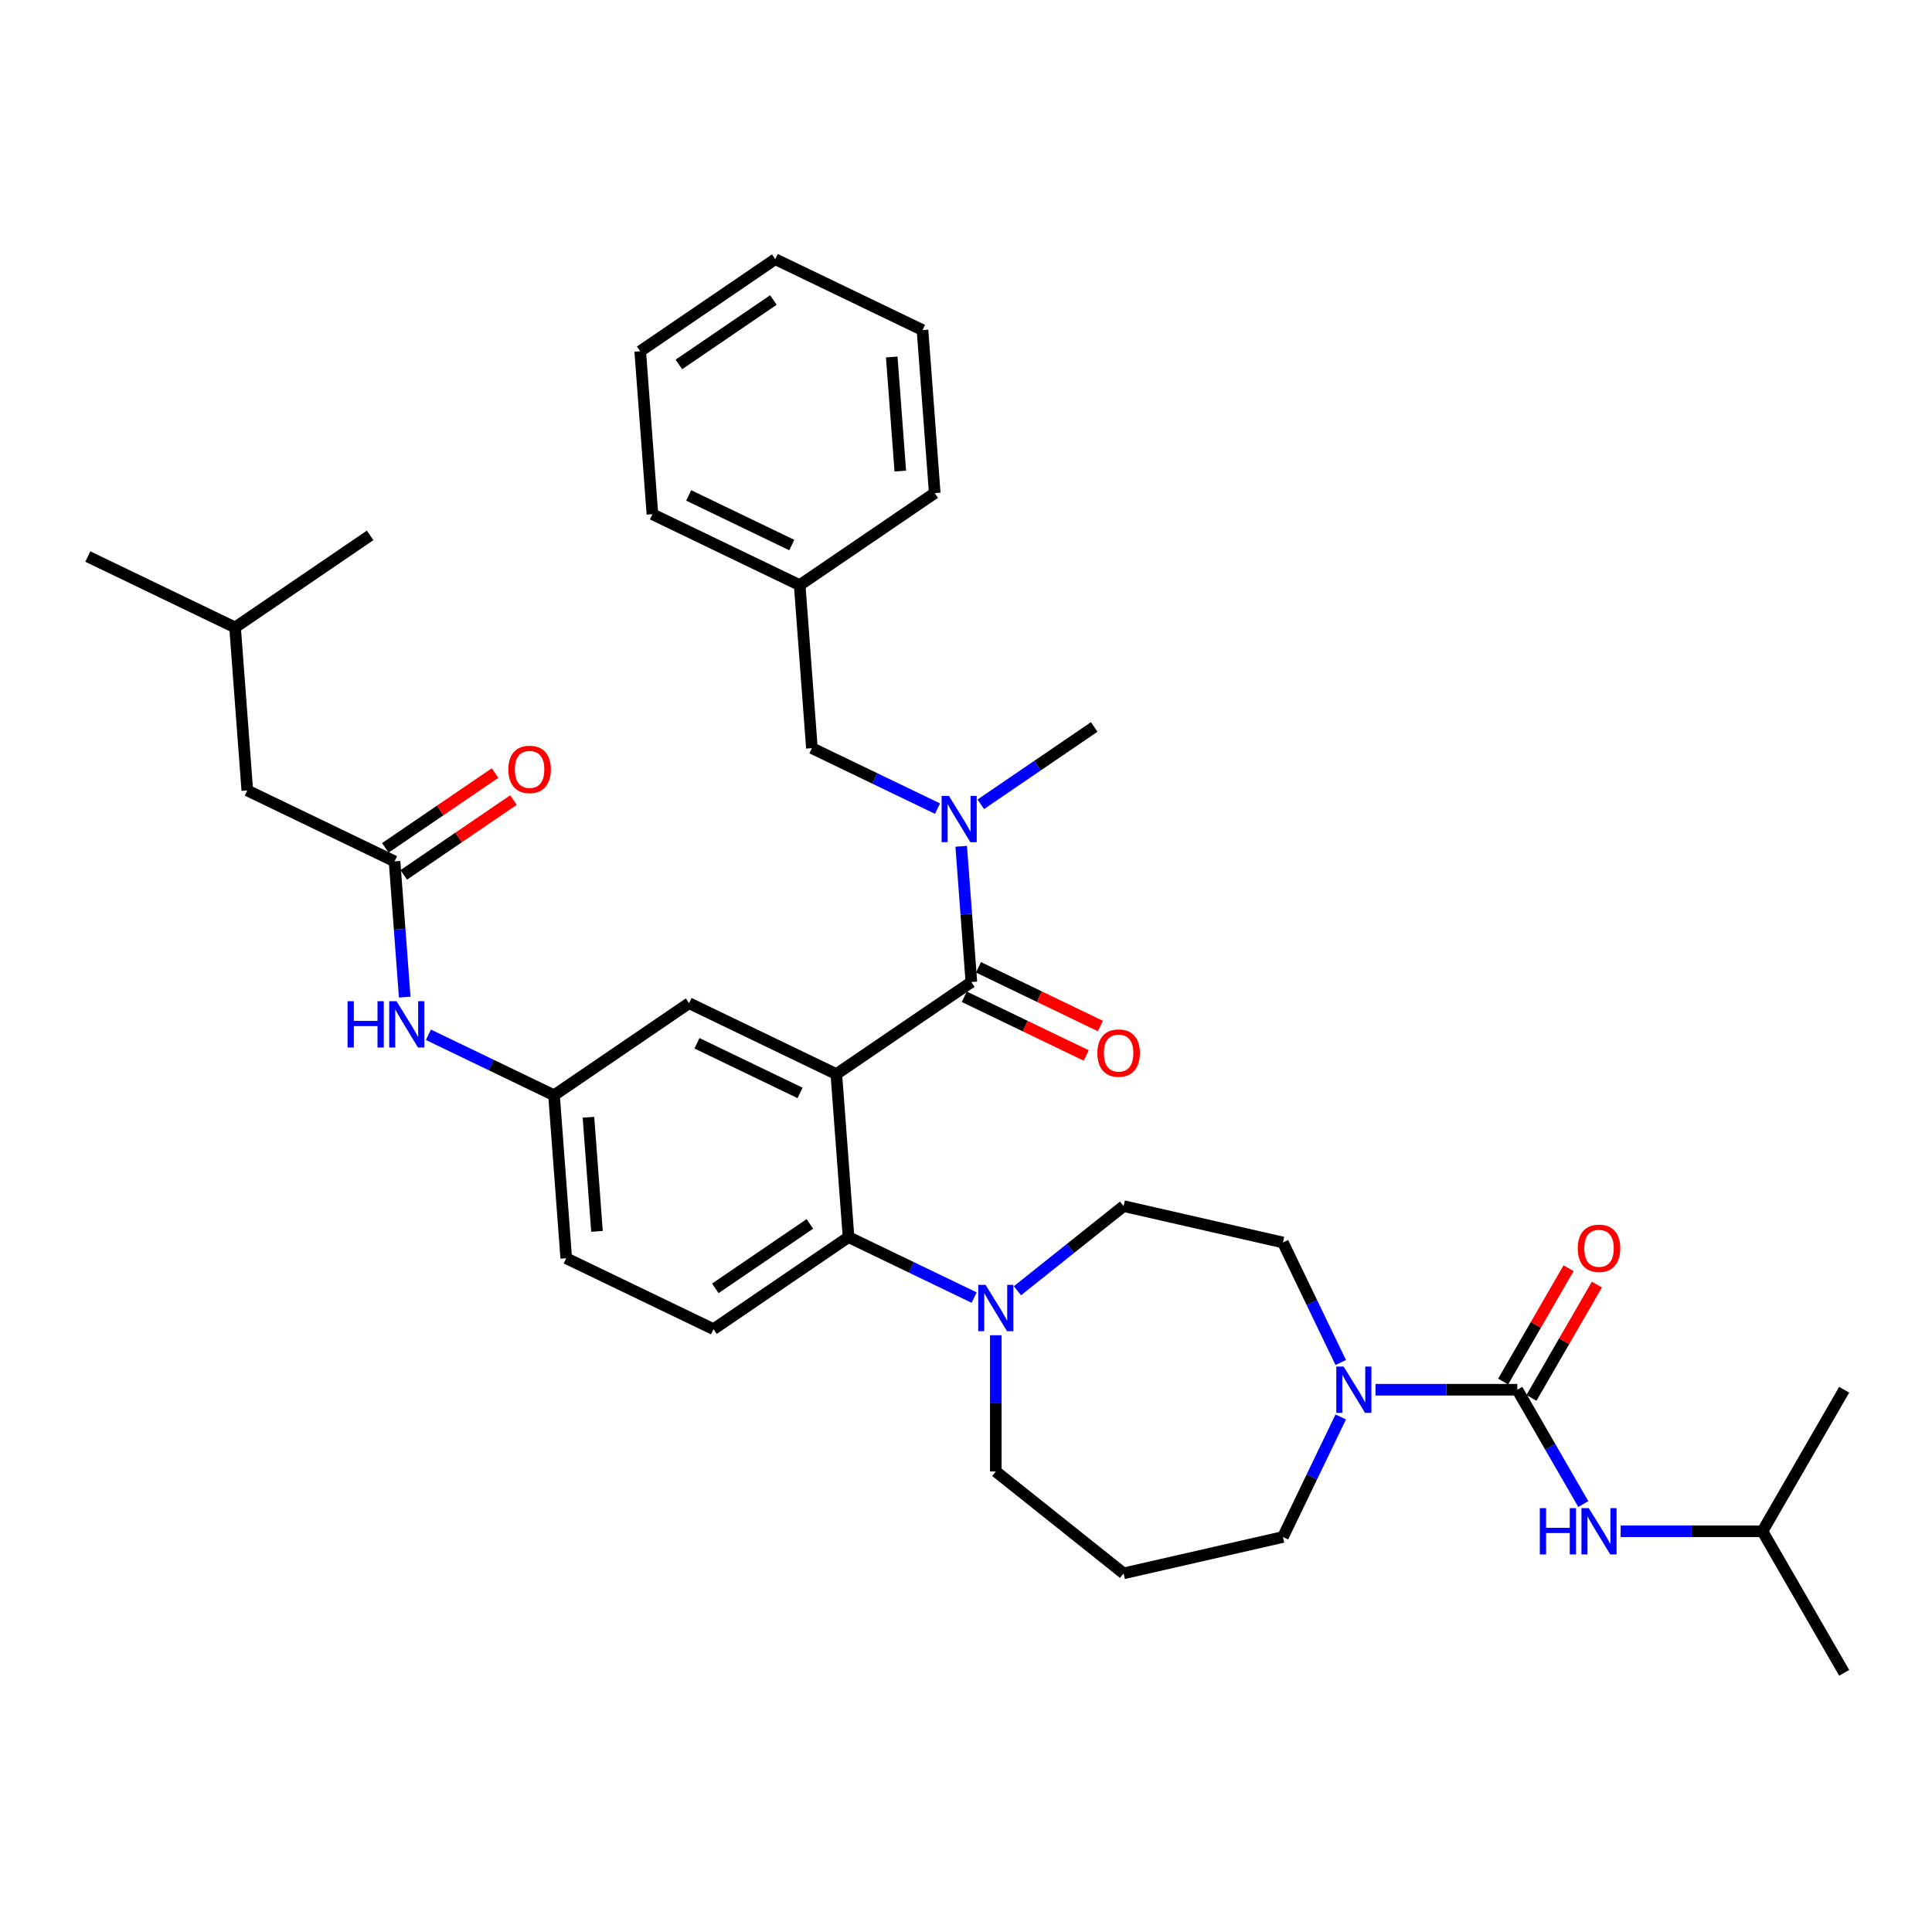 <?xml version='1.0' encoding='iso-8859-1'?>
<svg version='1.1' baseProfile='full'
              xmlns='http://www.w3.org/2000/svg'
                      xmlns:rdkit='http://www.rdkit.org/xml'
                      xmlns:xlink='http://www.w3.org/1999/xlink'
                  xml:space='preserve'
width='1000px' height='1000px' viewBox='0 0 1000 1000'>
<!-- END OF HEADER -->
<rect style='opacity:1.0;fill:#FFFFFF;stroke:none' width='1000' height='1000' x='0' y='0'> </rect>
<path class='bond-0' d='M 209.484,516.107 L 206.851,480.973' style='fill:none;fill-rule:evenodd;stroke:#0000FF;stroke-width:6px;stroke-linecap:butt;stroke-linejoin:miter;stroke-opacity:1' />
<path class='bond-0' d='M 206.851,480.973 L 204.218,445.839' style='fill:none;fill-rule:evenodd;stroke:#000000;stroke-width:6px;stroke-linecap:butt;stroke-linejoin:miter;stroke-opacity:1' />
<path class='bond-1' d='M 221.741,535.595 L 254.251,551.251' style='fill:none;fill-rule:evenodd;stroke:#0000FF;stroke-width:6px;stroke-linecap:butt;stroke-linejoin:miter;stroke-opacity:1' />
<path class='bond-1' d='M 254.251,551.251 L 286.761,566.907' style='fill:none;fill-rule:evenodd;stroke:#000000;stroke-width:6px;stroke-linecap:butt;stroke-linejoin:miter;stroke-opacity:1' />
<path class='bond-2' d='M 127.997,409.133 L 121.675,324.771' style='fill:none;fill-rule:evenodd;stroke:#000000;stroke-width:6px;stroke-linecap:butt;stroke-linejoin:miter;stroke-opacity:1' />
<path class='bond-3' d='M 127.997,409.133 L 204.218,445.839' style='fill:none;fill-rule:evenodd;stroke:#000000;stroke-width:6px;stroke-linecap:butt;stroke-linejoin:miter;stroke-opacity:1' />
<path class='bond-4' d='M 208.984,452.829 L 237.377,433.471' style='fill:none;fill-rule:evenodd;stroke:#000000;stroke-width:6px;stroke-linecap:butt;stroke-linejoin:miter;stroke-opacity:1' />
<path class='bond-4' d='M 237.377,433.471 L 265.77,414.113' style='fill:none;fill-rule:evenodd;stroke:#FF0000;stroke-width:6px;stroke-linecap:butt;stroke-linejoin:miter;stroke-opacity:1' />
<path class='bond-4' d='M 199.453,438.849 L 227.846,419.491' style='fill:none;fill-rule:evenodd;stroke:#000000;stroke-width:6px;stroke-linecap:butt;stroke-linejoin:miter;stroke-opacity:1' />
<path class='bond-4' d='M 227.846,419.491 L 256.239,400.133' style='fill:none;fill-rule:evenodd;stroke:#FF0000;stroke-width:6px;stroke-linecap:butt;stroke-linejoin:miter;stroke-opacity:1' />
<path class='bond-5' d='M 121.675,324.771 L 45.455,288.065' style='fill:none;fill-rule:evenodd;stroke:#000000;stroke-width:6px;stroke-linecap:butt;stroke-linejoin:miter;stroke-opacity:1' />
<path class='bond-6' d='M 121.675,324.771 L 191.574,277.115' style='fill:none;fill-rule:evenodd;stroke:#000000;stroke-width:6px;stroke-linecap:butt;stroke-linejoin:miter;stroke-opacity:1' />
<path class='bond-7' d='M 912.246,792.589 L 954.545,865.854' style='fill:none;fill-rule:evenodd;stroke:#000000;stroke-width:6px;stroke-linecap:butt;stroke-linejoin:miter;stroke-opacity:1' />
<path class='bond-8' d='M 912.246,792.589 L 954.545,719.325' style='fill:none;fill-rule:evenodd;stroke:#000000;stroke-width:6px;stroke-linecap:butt;stroke-linejoin:miter;stroke-opacity:1' />
<path class='bond-9' d='M 912.246,792.589 L 875.547,792.589' style='fill:none;fill-rule:evenodd;stroke:#000000;stroke-width:6px;stroke-linecap:butt;stroke-linejoin:miter;stroke-opacity:1' />
<path class='bond-9' d='M 875.547,792.589 L 838.848,792.589' style='fill:none;fill-rule:evenodd;stroke:#0000FF;stroke-width:6px;stroke-linecap:butt;stroke-linejoin:miter;stroke-opacity:1' />
<path class='bond-10' d='M 693.962,705.23 L 679.003,674.167' style='fill:none;fill-rule:evenodd;stroke:#0000FF;stroke-width:6px;stroke-linecap:butt;stroke-linejoin:miter;stroke-opacity:1' />
<path class='bond-10' d='M 679.003,674.167 L 664.043,643.104' style='fill:none;fill-rule:evenodd;stroke:#000000;stroke-width:6px;stroke-linecap:butt;stroke-linejoin:miter;stroke-opacity:1' />
<path class='bond-11' d='M 711.95,719.325 L 748.649,719.325' style='fill:none;fill-rule:evenodd;stroke:#0000FF;stroke-width:6px;stroke-linecap:butt;stroke-linejoin:miter;stroke-opacity:1' />
<path class='bond-11' d='M 748.649,719.325 L 785.348,719.325' style='fill:none;fill-rule:evenodd;stroke:#000000;stroke-width:6px;stroke-linecap:butt;stroke-linejoin:miter;stroke-opacity:1' />
<path class='bond-12' d='M 693.962,733.419 L 679.003,764.482' style='fill:none;fill-rule:evenodd;stroke:#0000FF;stroke-width:6px;stroke-linecap:butt;stroke-linejoin:miter;stroke-opacity:1' />
<path class='bond-12' d='M 679.003,764.482 L 664.043,795.545' style='fill:none;fill-rule:evenodd;stroke:#000000;stroke-width:6px;stroke-linecap:butt;stroke-linejoin:miter;stroke-opacity:1' />
<path class='bond-13' d='M 785.348,719.325 L 802.429,748.91' style='fill:none;fill-rule:evenodd;stroke:#000000;stroke-width:6px;stroke-linecap:butt;stroke-linejoin:miter;stroke-opacity:1' />
<path class='bond-13' d='M 802.429,748.91 L 819.51,778.495' style='fill:none;fill-rule:evenodd;stroke:#0000FF;stroke-width:6px;stroke-linecap:butt;stroke-linejoin:miter;stroke-opacity:1' />
<path class='bond-14' d='M 792.674,723.555 L 809.609,694.223' style='fill:none;fill-rule:evenodd;stroke:#000000;stroke-width:6px;stroke-linecap:butt;stroke-linejoin:miter;stroke-opacity:1' />
<path class='bond-14' d='M 809.609,694.223 L 826.544,664.892' style='fill:none;fill-rule:evenodd;stroke:#FF0000;stroke-width:6px;stroke-linecap:butt;stroke-linejoin:miter;stroke-opacity:1' />
<path class='bond-14' d='M 778.022,715.095 L 794.956,685.763' style='fill:none;fill-rule:evenodd;stroke:#000000;stroke-width:6px;stroke-linecap:butt;stroke-linejoin:miter;stroke-opacity:1' />
<path class='bond-14' d='M 794.956,685.763 L 811.891,656.432' style='fill:none;fill-rule:evenodd;stroke:#FF0000;stroke-width:6px;stroke-linecap:butt;stroke-linejoin:miter;stroke-opacity:1' />
<path class='bond-15' d='M 515.424,761.624 L 515.424,726.372' style='fill:none;fill-rule:evenodd;stroke:#000000;stroke-width:6px;stroke-linecap:butt;stroke-linejoin:miter;stroke-opacity:1' />
<path class='bond-15' d='M 515.424,726.372 L 515.424,691.119' style='fill:none;fill-rule:evenodd;stroke:#0000FF;stroke-width:6px;stroke-linecap:butt;stroke-linejoin:miter;stroke-opacity:1' />
<path class='bond-16' d='M 515.424,761.624 L 581.566,814.37' style='fill:none;fill-rule:evenodd;stroke:#000000;stroke-width:6px;stroke-linecap:butt;stroke-linejoin:miter;stroke-opacity:1' />
<path class='bond-17' d='M 504.223,671.631 L 471.713,655.975' style='fill:none;fill-rule:evenodd;stroke:#0000FF;stroke-width:6px;stroke-linecap:butt;stroke-linejoin:miter;stroke-opacity:1' />
<path class='bond-17' d='M 471.713,655.975 L 439.203,640.319' style='fill:none;fill-rule:evenodd;stroke:#000000;stroke-width:6px;stroke-linecap:butt;stroke-linejoin:miter;stroke-opacity:1' />
<path class='bond-18' d='M 526.625,668.093 L 554.095,646.186' style='fill:none;fill-rule:evenodd;stroke:#0000FF;stroke-width:6px;stroke-linecap:butt;stroke-linejoin:miter;stroke-opacity:1' />
<path class='bond-18' d='M 554.095,646.186 L 581.566,624.279' style='fill:none;fill-rule:evenodd;stroke:#000000;stroke-width:6px;stroke-linecap:butt;stroke-linejoin:miter;stroke-opacity:1' />
<path class='bond-19' d='M 581.566,624.279 L 664.043,643.104' style='fill:none;fill-rule:evenodd;stroke:#000000;stroke-width:6px;stroke-linecap:butt;stroke-linejoin:miter;stroke-opacity:1' />
<path class='bond-20' d='M 499.109,515.923 L 530.663,531.119' style='fill:none;fill-rule:evenodd;stroke:#000000;stroke-width:6px;stroke-linecap:butt;stroke-linejoin:miter;stroke-opacity:1' />
<path class='bond-20' d='M 530.663,531.119 L 562.217,546.314' style='fill:none;fill-rule:evenodd;stroke:#FF0000;stroke-width:6px;stroke-linecap:butt;stroke-linejoin:miter;stroke-opacity:1' />
<path class='bond-20' d='M 506.45,500.679 L 538.004,515.874' style='fill:none;fill-rule:evenodd;stroke:#000000;stroke-width:6px;stroke-linecap:butt;stroke-linejoin:miter;stroke-opacity:1' />
<path class='bond-20' d='M 538.004,515.874 L 569.558,531.07' style='fill:none;fill-rule:evenodd;stroke:#FF0000;stroke-width:6px;stroke-linecap:butt;stroke-linejoin:miter;stroke-opacity:1' />
<path class='bond-21' d='M 502.779,508.301 L 500.147,473.167' style='fill:none;fill-rule:evenodd;stroke:#000000;stroke-width:6px;stroke-linecap:butt;stroke-linejoin:miter;stroke-opacity:1' />
<path class='bond-21' d='M 500.147,473.167 L 497.514,438.033' style='fill:none;fill-rule:evenodd;stroke:#0000FF;stroke-width:6px;stroke-linecap:butt;stroke-linejoin:miter;stroke-opacity:1' />
<path class='bond-22' d='M 502.779,508.301 L 432.881,555.957' style='fill:none;fill-rule:evenodd;stroke:#000000;stroke-width:6px;stroke-linecap:butt;stroke-linejoin:miter;stroke-opacity:1' />
<path class='bond-23' d='M 485.257,418.545 L 452.747,402.889' style='fill:none;fill-rule:evenodd;stroke:#0000FF;stroke-width:6px;stroke-linecap:butt;stroke-linejoin:miter;stroke-opacity:1' />
<path class='bond-23' d='M 452.747,402.889 L 420.237,387.233' style='fill:none;fill-rule:evenodd;stroke:#000000;stroke-width:6px;stroke-linecap:butt;stroke-linejoin:miter;stroke-opacity:1' />
<path class='bond-24' d='M 507.658,416.302 L 537.007,396.292' style='fill:none;fill-rule:evenodd;stroke:#0000FF;stroke-width:6px;stroke-linecap:butt;stroke-linejoin:miter;stroke-opacity:1' />
<path class='bond-24' d='M 537.007,396.292 L 566.356,376.283' style='fill:none;fill-rule:evenodd;stroke:#000000;stroke-width:6px;stroke-linecap:butt;stroke-linejoin:miter;stroke-opacity:1' />
<path class='bond-25' d='M 477.491,170.852 L 483.813,255.214' style='fill:none;fill-rule:evenodd;stroke:#000000;stroke-width:6px;stroke-linecap:butt;stroke-linejoin:miter;stroke-opacity:1' />
<path class='bond-25' d='M 461.567,184.771 L 465.993,243.824' style='fill:none;fill-rule:evenodd;stroke:#000000;stroke-width:6px;stroke-linecap:butt;stroke-linejoin:miter;stroke-opacity:1' />
<path class='bond-26' d='M 477.491,170.852 L 401.27,134.146' style='fill:none;fill-rule:evenodd;stroke:#000000;stroke-width:6px;stroke-linecap:butt;stroke-linejoin:miter;stroke-opacity:1' />
<path class='bond-27' d='M 401.27,134.146 L 331.372,181.802' style='fill:none;fill-rule:evenodd;stroke:#000000;stroke-width:6px;stroke-linecap:butt;stroke-linejoin:miter;stroke-opacity:1' />
<path class='bond-27' d='M 400.317,155.274 L 351.388,188.634' style='fill:none;fill-rule:evenodd;stroke:#000000;stroke-width:6px;stroke-linecap:butt;stroke-linejoin:miter;stroke-opacity:1' />
<path class='bond-28' d='M 432.881,555.957 L 356.66,519.251' style='fill:none;fill-rule:evenodd;stroke:#000000;stroke-width:6px;stroke-linecap:butt;stroke-linejoin:miter;stroke-opacity:1' />
<path class='bond-28' d='M 414.106,565.695 L 360.752,540.001' style='fill:none;fill-rule:evenodd;stroke:#000000;stroke-width:6px;stroke-linecap:butt;stroke-linejoin:miter;stroke-opacity:1' />
<path class='bond-29' d='M 432.881,555.957 L 439.203,640.319' style='fill:none;fill-rule:evenodd;stroke:#000000;stroke-width:6px;stroke-linecap:butt;stroke-linejoin:miter;stroke-opacity:1' />
<path class='bond-30' d='M 356.66,519.251 L 286.761,566.907' style='fill:none;fill-rule:evenodd;stroke:#000000;stroke-width:6px;stroke-linecap:butt;stroke-linejoin:miter;stroke-opacity:1' />
<path class='bond-31' d='M 439.203,640.319 L 369.304,687.975' style='fill:none;fill-rule:evenodd;stroke:#000000;stroke-width:6px;stroke-linecap:butt;stroke-linejoin:miter;stroke-opacity:1' />
<path class='bond-31' d='M 419.187,633.488 L 370.258,666.847' style='fill:none;fill-rule:evenodd;stroke:#000000;stroke-width:6px;stroke-linecap:butt;stroke-linejoin:miter;stroke-opacity:1' />
<path class='bond-32' d='M 286.761,566.907 L 293.083,651.269' style='fill:none;fill-rule:evenodd;stroke:#000000;stroke-width:6px;stroke-linecap:butt;stroke-linejoin:miter;stroke-opacity:1' />
<path class='bond-32' d='M 304.582,578.297 L 309.007,637.351' style='fill:none;fill-rule:evenodd;stroke:#000000;stroke-width:6px;stroke-linecap:butt;stroke-linejoin:miter;stroke-opacity:1' />
<path class='bond-33' d='M 369.304,687.975 L 293.083,651.269' style='fill:none;fill-rule:evenodd;stroke:#000000;stroke-width:6px;stroke-linecap:butt;stroke-linejoin:miter;stroke-opacity:1' />
<path class='bond-34' d='M 331.372,181.802 L 337.694,266.164' style='fill:none;fill-rule:evenodd;stroke:#000000;stroke-width:6px;stroke-linecap:butt;stroke-linejoin:miter;stroke-opacity:1' />
<path class='bond-35' d='M 337.694,266.164 L 413.915,302.87' style='fill:none;fill-rule:evenodd;stroke:#000000;stroke-width:6px;stroke-linecap:butt;stroke-linejoin:miter;stroke-opacity:1' />
<path class='bond-35' d='M 356.468,256.426 L 409.823,282.12' style='fill:none;fill-rule:evenodd;stroke:#000000;stroke-width:6px;stroke-linecap:butt;stroke-linejoin:miter;stroke-opacity:1' />
<path class='bond-36' d='M 413.915,302.87 L 483.813,255.214' style='fill:none;fill-rule:evenodd;stroke:#000000;stroke-width:6px;stroke-linecap:butt;stroke-linejoin:miter;stroke-opacity:1' />
<path class='bond-37' d='M 413.915,302.87 L 420.237,387.233' style='fill:none;fill-rule:evenodd;stroke:#000000;stroke-width:6px;stroke-linecap:butt;stroke-linejoin:miter;stroke-opacity:1' />
<path class='bond-38' d='M 581.566,814.37 L 664.043,795.545' style='fill:none;fill-rule:evenodd;stroke:#000000;stroke-width:6px;stroke-linecap:butt;stroke-linejoin:miter;stroke-opacity:1' />
<path  class='atom-0' d='M 179.899 518.222
L 183.147 518.222
L 183.147 528.408
L 195.397 528.408
L 195.397 518.222
L 198.646 518.222
L 198.646 542.18
L 195.397 542.18
L 195.397 531.115
L 183.147 531.115
L 183.147 542.18
L 179.899 542.18
L 179.899 518.222
' fill='#0000FF'/>
<path  class='atom-0' d='M 205.244 518.222
L 213.095 530.912
Q 213.874 532.164, 215.126 534.431
Q 216.378 536.698, 216.445 536.834
L 216.445 518.222
L 219.626 518.222
L 219.626 542.18
L 216.344 542.18
L 207.918 528.306
Q 206.936 526.682, 205.887 524.821
Q 204.872 522.959, 204.568 522.384
L 204.568 542.18
L 201.454 542.18
L 201.454 518.222
L 205.244 518.222
' fill='#0000FF'/>
<path  class='atom-3' d='M 263.119 398.25
Q 263.119 392.498, 265.962 389.283
Q 268.804 386.068, 274.117 386.068
Q 279.43 386.068, 282.272 389.283
Q 285.115 392.498, 285.115 398.25
Q 285.115 404.071, 282.238 407.387
Q 279.362 410.67, 274.117 410.67
Q 268.838 410.67, 265.962 407.387
Q 263.119 404.105, 263.119 398.25
M 274.117 407.962
Q 277.772 407.962, 279.734 405.526
Q 281.731 403.056, 281.731 398.25
Q 281.731 393.547, 279.734 391.178
Q 277.772 388.775, 274.117 388.775
Q 270.462 388.775, 268.466 391.144
Q 266.503 393.513, 266.503 398.25
Q 266.503 403.09, 268.466 405.526
Q 270.462 407.962, 274.117 407.962
' fill='#FF0000'/>
<path  class='atom-6' d='M 695.453 707.345
L 703.304 720.035
Q 704.082 721.287, 705.335 723.555
Q 706.587 725.822, 706.654 725.957
L 706.654 707.345
L 709.835 707.345
L 709.835 731.304
L 706.553 731.304
L 698.127 717.43
Q 697.145 715.805, 696.096 713.944
Q 695.081 712.083, 694.777 711.508
L 694.777 731.304
L 691.663 731.304
L 691.663 707.345
L 695.453 707.345
' fill='#0000FF'/>
<path  class='atom-8' d='M 797.006 780.61
L 800.254 780.61
L 800.254 790.796
L 812.504 790.796
L 812.504 780.61
L 815.753 780.61
L 815.753 804.568
L 812.504 804.568
L 812.504 793.503
L 800.254 793.503
L 800.254 804.568
L 797.006 804.568
L 797.006 780.61
' fill='#0000FF'/>
<path  class='atom-8' d='M 822.351 780.61
L 830.202 793.3
Q 830.981 794.552, 832.233 796.819
Q 833.485 799.086, 833.552 799.222
L 833.552 780.61
L 836.733 780.61
L 836.733 804.568
L 833.451 804.568
L 825.025 790.694
Q 824.043 789.07, 822.994 787.209
Q 821.979 785.348, 821.675 784.772
L 821.675 804.568
L 818.561 804.568
L 818.561 780.61
L 822.351 780.61
' fill='#0000FF'/>
<path  class='atom-9' d='M 816.65 646.128
Q 816.65 640.375, 819.492 637.16
Q 822.335 633.945, 827.647 633.945
Q 832.96 633.945, 835.803 637.16
Q 838.645 640.375, 838.645 646.128
Q 838.645 651.948, 835.769 655.264
Q 832.892 658.547, 827.647 658.547
Q 822.368 658.547, 819.492 655.264
Q 816.65 651.982, 816.65 646.128
M 827.647 655.84
Q 831.302 655.84, 833.265 653.403
Q 835.261 650.933, 835.261 646.128
Q 835.261 641.424, 833.265 639.055
Q 831.302 636.653, 827.647 636.653
Q 823.993 636.653, 821.996 639.021
Q 820.033 641.39, 820.033 646.128
Q 820.033 650.967, 821.996 653.403
Q 823.993 655.84, 827.647 655.84
' fill='#FF0000'/>
<path  class='atom-13' d='M 510.128 665.046
L 517.979 677.736
Q 518.757 678.988, 520.009 681.255
Q 521.261 683.522, 521.329 683.658
L 521.329 665.046
L 524.51 665.046
L 524.51 689.004
L 521.227 689.004
L 512.801 675.13
Q 511.82 673.506, 510.771 671.645
Q 509.756 669.784, 509.451 669.208
L 509.451 689.004
L 506.338 689.004
L 506.338 665.046
L 510.128 665.046
' fill='#0000FF'/>
<path  class='atom-16' d='M 568.002 545.075
Q 568.002 539.322, 570.845 536.107
Q 573.688 532.892, 579 532.892
Q 584.313 532.892, 587.156 536.107
Q 589.998 539.322, 589.998 545.075
Q 589.998 550.895, 587.122 554.211
Q 584.245 557.494, 579 557.494
Q 573.721 557.494, 570.845 554.211
Q 568.002 550.929, 568.002 545.075
M 579 554.786
Q 582.655 554.786, 584.618 552.35
Q 586.614 549.88, 586.614 545.075
Q 586.614 540.371, 584.618 538.002
Q 582.655 535.599, 579 535.599
Q 575.346 535.599, 573.349 537.968
Q 571.386 540.337, 571.386 545.075
Q 571.386 549.914, 573.349 552.35
Q 575.346 554.786, 579 554.786
' fill='#FF0000'/>
<path  class='atom-17' d='M 491.162 411.959
L 499.012 424.649
Q 499.791 425.901, 501.043 428.169
Q 502.295 430.436, 502.362 430.571
L 502.362 411.959
L 505.543 411.959
L 505.543 435.918
L 502.261 435.918
L 493.835 422.044
Q 492.854 420.419, 491.804 418.558
Q 490.789 416.697, 490.485 416.122
L 490.485 435.918
L 487.372 435.918
L 487.372 411.959
L 491.162 411.959
' fill='#0000FF'/>
</svg>
